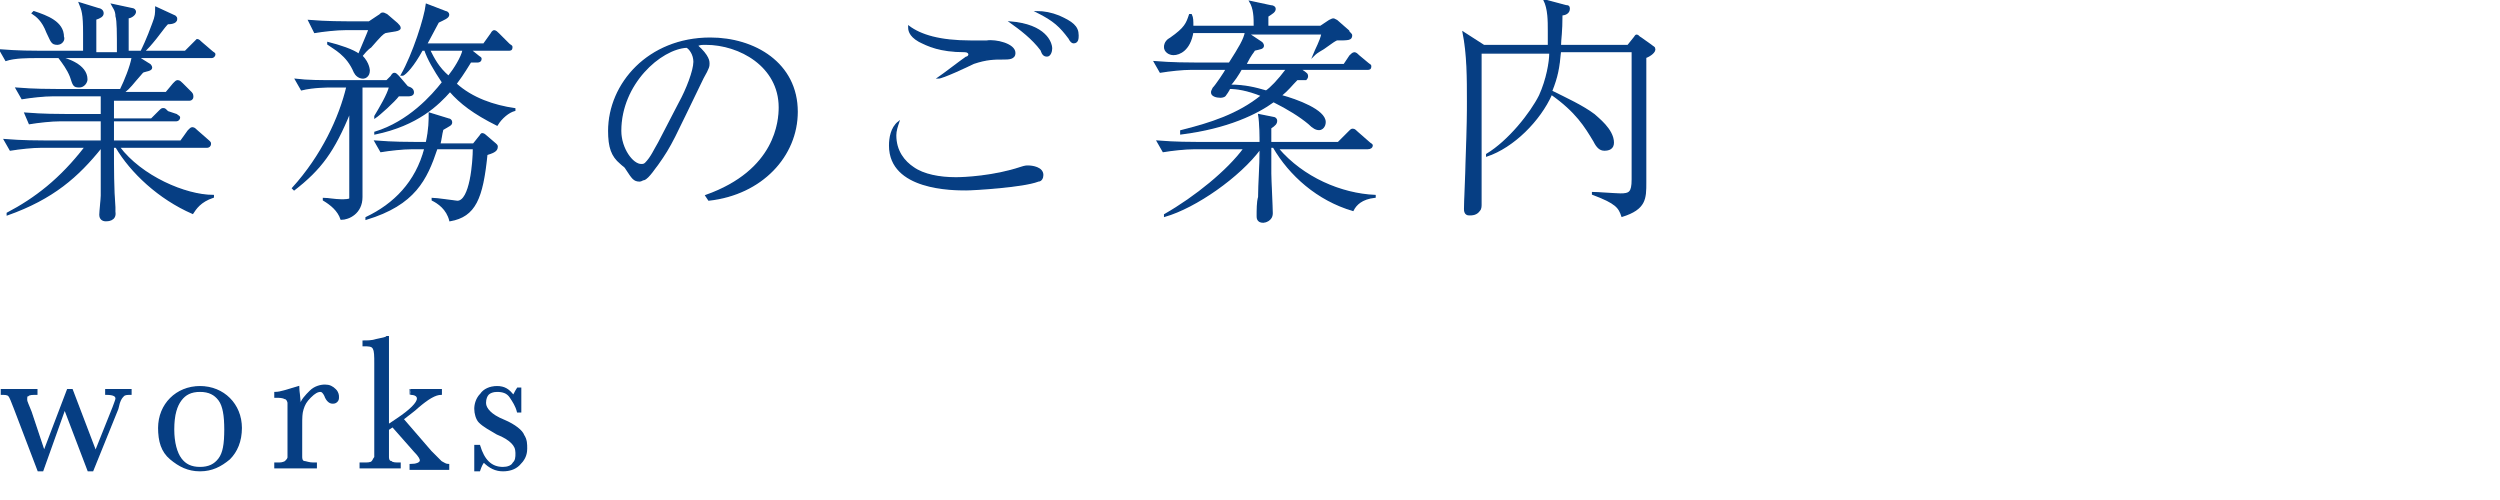 <?xml version="1.0" encoding="utf-8"?>
<!-- Generator: Adobe Illustrator 20.1.0, SVG Export Plug-In . SVG Version: 6.00 Build 0)  -->
<svg version="1.1" id="レイヤー_1" xmlns="http://www.w3.org/2000/svg" xmlns:xlink="http://www.w3.org/1999/xlink" x="0px"
	 y="0px" viewBox="0 0 170 34" style="enable-background:new 0 0 170 34;" xml:space="preserve">
<style type="text/css">
	.st0{fill:#063E83;stroke:#063E83;stroke-width:0.1;stroke-miterlimit:10;}
</style>
<g>
	<g>
		<path class="st0" d="M14.4,3.9h-5l0.8,0.5c0,0,0.1,0.1,0.1,0.2c0,0.2-0.4,0.2-0.6,0.3c-0.8,0.9-0.8,1-1.3,1.4h2.9l0.5-0.6
			C12,5.5,12,5.5,12.1,5.5s0.2,0.1,0.3,0.2L13,6.3c0.1,0.1,0.1,0.2,0.1,0.3c0,0.1-0.1,0.2-0.2,0.2H7.7v1.3h2.6l0.5-0.5
			C11,7.4,11,7.4,11.1,7.4s0.1,0,0.3,0.2L12,7.8c0.1,0.1,0.2,0.1,0.2,0.2c0,0.1-0.1,0.2-0.2,0.2H7.7v1.4h4.6l0.5-0.7
			C13,8.7,13,8.7,13.1,8.7s0.2,0.1,0.3,0.2l0.8,0.7c0.1,0.1,0.1,0.1,0.1,0.2c0,0.1-0.1,0.2-0.2,0.2h-6c1.5,2,4.5,3.3,6.4,3.3v0.1
			c-0.9,0.3-1.2,0.8-1.4,1.1c-2.3-1-4.2-2.8-5.2-4.5H7.7c0,1.5,0,2.8,0.1,4.1c0,0.1,0,0.2,0,0.3C7.9,15,7.3,15,7.2,15
			c-0.2,0-0.4-0.1-0.4-0.4c0-0.2,0.1-1.1,0.1-1.3c0-1.5,0-2.5,0-3.3c-1.6,2-3.3,3.5-6.4,4.6v-0.1c1.9-1,3.6-2.3,5.3-4.5h-3
			c-0.6,0-1.5,0.1-2.1,0.2L0.3,9.5C1.5,9.6,2.7,9.6,3,9.6h3.9V8.2H4.1C3.5,8.2,2.6,8.3,2,8.4L1.7,7.7c1.2,0.1,2.4,0.1,2.7,0.1h2.5
			V6.5H3.6C3,6.5,2.1,6.6,1.5,6.7L1.1,6c1.2,0.1,2.4,0.1,2.7,0.1h4.4C8.5,5.5,8.9,4.5,9,3.9H4.1C4.5,4,5.9,4.4,5.9,5.4
			c0,0.2-0.2,0.5-0.5,0.5C5,5.9,5,5.8,4.8,5.2C4.6,4.7,4.3,4.3,4,3.9H2.5c-0.6,0-1.5,0-2.1,0.2L0,3.4c1.2,0.1,2.4,0.1,2.7,0.1h3
			c0-0.2,0-1,0-1.2c0-1.4-0.1-1.6-0.3-2.1l1.3,0.4C6.8,0.6,7,0.7,7,0.9S6.8,1.2,6.5,1.3v2.3H8c0-1.4,0-2.2-0.1-2.5
			c0-0.4-0.2-0.6-0.3-0.8L9,0.6c0.1,0,0.2,0.1,0.2,0.2c0,0.2-0.3,0.4-0.5,0.4v2.3h0.9c0.1-0.2,0.4-0.8,0.8-1.9
			c0.2-0.5,0.2-0.7,0.2-1.1l1.3,0.6C12,1.2,12,1.2,12,1.3c0,0.3-0.5,0.3-0.6,0.3c-0.1,0.1-0.2,0.2-0.8,1C10.2,3.1,10,3.3,9.8,3.5
			h2.8l0.6-0.6c0.2-0.2,0.2-0.2,0.2-0.2c0.1,0,0.2,0.1,0.3,0.2l0.7,0.6c0.1,0.1,0.2,0.1,0.2,0.2C14.6,3.8,14.5,3.9,14.4,3.9z M3.9,3
			C3.5,3,3.5,2.8,3.2,2.2c-0.3-0.8-0.7-1.1-1-1.3l0.1-0.1c0.9,0.3,2,0.7,2,1.7C4.4,2.7,4.2,3,3.9,3z"/>
		<path class="st0" d="M27.8,6.5h-0.7c-0.3,0.4-1.3,1.3-1.6,1.5V7.9c0.3-0.5,0.9-1.5,1-2h-1.9v7.5c0,1.1-0.9,1.5-1.4,1.5
			c-0.2-0.6-0.7-1-1.2-1.3v-0.1c0.3,0,0.8,0.1,1.2,0.1c0.2,0,0.6,0,0.6-0.1c0,0,0-0.1,0-0.5V7.6c-1.1,2.7-2,3.9-3.8,5.3l-0.1-0.1
			c2-2.2,3.2-4.8,3.7-6.9h-1c-0.3,0-1.3,0-2.1,0.2l-0.4-0.7c0.8,0.1,1.8,0.1,2.7,0.1h3.5l0.3-0.3c0,0,0.1-0.2,0.2-0.2s0.1,0,0.3,0.2
			l0.6,0.7C28,6,28.1,6.1,28.1,6.3C28.1,6.5,27.8,6.5,27.8,6.5z M26.2,2.2c-0.2,0.1-0.3,0.2-1,1c0,0-0.2,0.1-0.6,0.6
			c0.5,0.5,0.5,1,0.5,1c0,0.4-0.3,0.5-0.4,0.5c-0.3,0-0.5-0.2-0.6-0.4c-0.5-1.2-1.4-1.6-1.8-1.9V2.9c0.8,0.2,1.7,0.5,2.1,0.8
			C24.9,2.5,25,2.3,25.1,2h-1.6c-0.6,0-1.5,0.1-2.1,0.2L21,1.4c1.2,0.1,2.4,0.1,2.7,0.1h1.4l0.6-0.4C25.9,1,25.9,0.9,26,0.9
			s0.1,0,0.3,0.1L27,1.6c0.1,0.1,0.2,0.2,0.2,0.3C27.2,2.1,26.7,2.1,26.2,2.2z M33.1,10.5c-0.3,3-0.8,4.2-2.5,4.5
			c-0.2-0.8-0.8-1.2-1.2-1.4v-0.1c0.3,0,1.6,0.2,1.7,0.2c0.9,0,1.1-2.7,1.1-3.6h-2.5c-0.7,2.1-1.5,3.8-4.8,4.8v-0.1
			c1.9-0.9,3.4-2.4,4-4.7H28c-0.6,0-1.5,0.1-2.1,0.2l-0.4-0.7c1.2,0.1,2.4,0.1,2.7,0.1H29c0.2-0.9,0.2-1.5,0.2-2l1.3,0.4
			c0.1,0,0.2,0.1,0.2,0.2c0,0.2-0.1,0.2-0.6,0.5c-0.1,0.4-0.1,0.6-0.2,1h2.3l0.4-0.5c0.1-0.1,0.1-0.2,0.2-0.2S33,9.2,33,9.2l0.7,0.6
			c0.1,0.1,0.1,0.1,0.1,0.2C33.8,10.3,33.4,10.4,33.1,10.5z M33.8,8.5c-1.6-0.8-2.5-1.5-3.2-2.3c-0.8,0.9-2.2,2.3-5.1,2.9V9
			c2.3-0.7,3.9-2.5,4.6-3.4c-0.6-0.9-1-1.6-1.2-2.2h-0.2c-0.6,1.1-1.1,1.6-1.3,1.7h-0.1c0.8-1.4,1.6-3.9,1.7-4.8l1.3,0.5
			c0.1,0,0.2,0.1,0.2,0.2c0,0.2-0.3,0.3-0.7,0.5C29.7,1.7,29.1,2.8,29,3h3.9l0.5-0.7c0.1-0.2,0.2-0.2,0.2-0.2c0.1,0,0.2,0.1,0.3,0.2
			L34.6,3c0.1,0.1,0.2,0.1,0.2,0.2c0,0.2-0.1,0.2-0.2,0.2H32l0.5,0.4c0.1,0.1,0.2,0.1,0.2,0.2c0,0.2-0.2,0.2-0.2,0.2s-0.4,0-0.5,0
			c-0.2,0.3-0.4,0.7-1,1.5c1.1,1,2.6,1.5,4,1.7v0.1C34.6,7.6,34.1,8,33.8,8.5z M29.2,3.4c0.3,0.6,0.6,1.2,1.3,1.8
			c0.4-0.5,0.9-1.3,1-1.8C31.5,3.4,29.2,3.4,29.2,3.4z"/>
		<path class="st0" d="M48,13.3c4.8-1.7,5-5.1,5-6C53,4.5,50.3,3,48,3c-0.3,0-0.4,0-0.6,0.1c0.8,0.7,0.8,1.1,0.8,1.2
			c0,0.2,0,0.3-0.4,1c-2,4.1-2.1,4.5-3.1,5.9c-0.1,0.1-0.6,0.9-0.9,1c-0.1,0-0.2,0.1-0.3,0.1c-0.4,0-0.5-0.2-0.9-0.8
			c-0.1-0.2-0.2-0.2-0.4-0.4c-0.6-0.5-0.8-1.1-0.8-2.2c0-3.2,2.7-6.3,6.9-6.3c3,0,5.9,1.7,5.9,5c0,3-2.4,5.6-6,6L48,13.3z M46.2,7
			c0.5-0.9,1-2.2,1-2.8c0-0.5-0.3-0.9-0.5-1c-1.8,0.1-4.5,2.5-4.5,5.7c0,1.2,0.8,2.3,1.4,2.3c0.1,0,0.2,0,0.3-0.1
			c0.4-0.4,0.6-0.9,0.9-1.4L46.2,7z"/>
		<path class="st0" d="M60.9,9.2c0,1.1,0.6,1.8,1.2,2.2c0.7,0.5,1.8,0.7,2.9,0.7c0.6,0,2.6-0.1,4.4-0.7c0.3-0.1,0.4-0.1,0.5-0.1
			c0.3,0,1,0.1,1,0.6c0,0.2-0.1,0.4-0.3,0.4c-1,0.4-4.4,0.6-4.9,0.6c-0.9,0-5.2,0-5.2-3c0-0.5,0.1-1.2,0.6-1.6
			C61,8.6,60.9,8.9,60.9,9.2z M63.8,5.3c0.3-0.2,1.6-1.2,1.9-1.4c0.1,0,0.2-0.1,0.2-0.2s-0.1-0.2-0.3-0.2c-1.7,0-2.5-0.4-3.1-0.7
			c-0.7-0.4-0.7-0.8-0.7-1c0.8,0.6,2.1,1,4.2,1c0.2,0,1,0,1.1,0C67.7,2.7,69,3,69,3.6C69,4,68.6,4,68.2,4c-0.6,0-1.1,0-2,0.3
			C65.8,4.5,64.1,5.3,63.8,5.3L63.8,5.3z M71.5,3.3c0,0.2-0.1,0.5-0.3,0.5c-0.2,0-0.3-0.1-0.4-0.4c-0.6-0.8-1.4-1.4-2.1-1.9
			C71.1,1.7,71.5,2.9,71.5,3.3z M72,1.1c0.9,0.4,1.3,0.7,1.3,1.3c0,0.2,0,0.5-0.3,0.5c-0.1,0-0.2-0.1-0.3-0.3
			c-0.6-0.8-1-1.2-2.2-1.8C71,0.8,71.5,0.9,72,1.1z"/>
		<path class="st0" d="M93,4.7h-4.6l0.3,0.2C88.8,5,88.9,5,88.9,5.2c0,0.1-0.1,0.2-0.1,0.2c-0.1,0-0.3,0-0.6,0
			c-0.4,0.4-0.6,0.7-1.1,1.1c1.1,0.3,3,1,3,1.8c0,0.3-0.2,0.5-0.4,0.5c-0.2,0-0.4-0.1-0.7-0.4c-0.6-0.5-1.4-1-2.4-1.5
			c-1.1,0.8-3.1,1.8-6.3,2.2V8.9c2-0.5,3.9-1.1,5.5-2.4c-1-0.4-1.7-0.5-2.2-0.5c0,0.1-0.3,0.5-0.3,0.5C83.2,6.6,83,6.6,83,6.6
			c-0.3,0-0.6-0.1-0.6-0.3c0-0.1,0-0.1,0.1-0.3c0.2-0.2,0.8-1.1,0.9-1.3H81c-0.6,0-1.5,0.1-2.1,0.2l-0.4-0.7
			c1.2,0.1,2.4,0.1,2.7,0.1h2.4c0.7-1.1,1-1.6,1.1-2.1h-3.6c-0.2,1.2-0.9,1.5-1.3,1.5c-0.3,0-0.6-0.2-0.6-0.5s0.2-0.5,0.4-0.6
			c1-0.7,1.1-1,1.3-1.6H81c0.1,0.2,0.1,0.4,0.1,0.8h4.2c0-0.6,0-1.2-0.3-1.7l1.4,0.3c0.2,0,0.3,0.1,0.3,0.2c0,0.2-0.2,0.3-0.5,0.5
			v0.7h3.6l0.6-0.4c0.2-0.1,0.2-0.1,0.3-0.1l0.2,0.1l0.8,0.7c0,0.1,0.2,0.2,0.2,0.3c0,0.3-0.2,0.3-1,0.3c-0.2,0.1-0.2,0.1-0.9,0.6
			c-0.5,0.3-0.5,0.3-0.7,0.5l0,0c0.2-0.5,0.5-1,0.6-1.5h-5l0.9,0.6c0,0,0.1,0.1,0.1,0.2c0,0.2-0.2,0.2-0.6,0.3
			c-0.1,0.2-0.2,0.2-0.6,1h6.7l0.4-0.6c0.1-0.1,0.2-0.2,0.3-0.2c0.1,0,0.2,0.1,0.3,0.2L93,4.3c0.1,0.1,0.2,0.1,0.2,0.2
			C93.2,4.7,93.1,4.7,93,4.7z M92,14.3c-2.4-0.7-4.3-2.4-5.4-4.3h-0.2c0,0.8,0,1.3,0,1.8c0,0.4,0.1,2.3,0.1,2.7
			c0,0.5-0.5,0.6-0.6,0.6c-0.4,0-0.4-0.3-0.4-0.4c0-0.4,0-1,0.1-1.3c0-1,0.1-1.9,0.1-3.3c-1.4,1.9-4.4,4-6.5,4.6v-0.1
			c2.1-1.2,4.3-3,5.4-4.5h-3.4c-0.6,0-1.5,0.1-2.1,0.2l-0.4-0.7c1.2,0.1,2.4,0.1,2.7,0.1h4.3c0-0.3,0-1.3-0.1-1.9l1,0.2
			c0.1,0,0.2,0.1,0.2,0.2c0,0.2-0.1,0.3-0.4,0.5v1H91L91.7,9c0.2-0.2,0.2-0.2,0.3-0.2c0.1,0,0.2,0.1,0.3,0.2l0.8,0.7
			c0.1,0.1,0.2,0.1,0.2,0.2c0,0.1-0.1,0.2-0.3,0.2h-6.1c1.7,2,4.3,3.1,6.6,3.2v0.1C92.6,13.5,92.2,13.9,92,14.3z M84.4,4.7
			c-0.1,0.2-0.6,1-0.8,1.1c1.1,0,1.8,0.2,2.5,0.4c0.3-0.2,0.8-0.7,1.4-1.5H84.4z"/>
		<path class="st0" d="M111.9,3.9v4.9c0,1,0,2.6,0,3.6c0,1.1,0,1.8-1.6,2.3c-0.2-0.6-0.4-0.9-2-1.5v-0.1c0.3,0,1.6,0.1,1.9,0.1
			c0.6,0,0.8-0.1,0.8-1c0-2.8,0-5.6,0-8.4V3.5h-4.9c-0.1,1.1-0.2,1.7-0.6,2.7c1,0.5,2.1,1,2.9,1.6c0.2,0.2,1.3,1,1.3,1.9
			c0,0.4-0.3,0.5-0.6,0.5c-0.3,0-0.5-0.2-0.7-0.6c-0.6-1-1.2-2-2.9-3.2c-0.8,1.8-2.6,3.6-4.4,4.2v-0.1c1.5-0.9,3-2.8,3.6-4
			c0.5-1.1,0.7-2.3,0.7-2.9h-4.7c0,2.8,0,5.8,0,8.6c0,0.6,0,1.3,0,1.7c0,0.1,0,0.3-0.1,0.4c-0.2,0.3-0.5,0.3-0.7,0.3
			c-0.3,0-0.3-0.3-0.3-0.4c0-0.5,0.1-2.5,0.1-3c0.1-2.8,0.1-3.5,0.1-4.3c0-1.6,0-3.2-0.3-4.7l1.4,0.9h4.4c0-0.3,0-0.5,0-1
			c0-0.7,0-1.5-0.3-2.1l1.5,0.4c0.1,0,0.2,0,0.2,0.2c0,0.3-0.3,0.4-0.5,0.4c0,1.2-0.1,1.7-0.1,2.1h4.6l0.4-0.5
			c0.1-0.1,0.1-0.2,0.2-0.2s0.1,0.1,0.3,0.2l0.7,0.5c0.1,0.1,0.2,0.1,0.2,0.2C112.6,3.5,112.2,3.8,111.9,3.9z"/>
	</g>
	<g>
		<g>
			<path class="st0" d="M6.3,32H6l-1.6-4.2L2.9,32H2.6L1,27.8c-0.2-0.5-0.3-0.8-0.4-0.9c-0.1-0.1-0.3-0.1-0.5-0.1v-0.3h2.4v0.3
				c-0.3,0-0.5,0-0.6,0.1c-0.1,0-0.1,0.1-0.1,0.3c0,0.1,0.1,0.3,0.3,0.8L3,30.7l1.6-4.2h0.3l1.6,4.2l1.2-3c0.1-0.3,0.2-0.5,0.2-0.6
				c0-0.2-0.2-0.3-0.7-0.3v-0.3h1.7v0.3c-0.2,0-0.4,0-0.5,0.1c-0.1,0.1-0.2,0.2-0.3,0.5L8,27.8L6.3,32z"/>
			<path class="st0" d="M10.8,29.1c0-0.8,0.3-1.5,0.8-2s1.2-0.8,2-0.8s1.5,0.3,2,0.8s0.8,1.2,0.8,2c0,0.9-0.3,1.6-0.8,2.1
				c-0.6,0.5-1.2,0.8-2,0.8s-1.4-0.3-2-0.8S10.8,30,10.8,29.1z M11.8,29.2c0,0.9,0.2,1.6,0.5,2c0.3,0.4,0.7,0.6,1.3,0.6
				s1-0.2,1.3-0.6s0.4-1,0.4-2c0-0.9-0.1-1.6-0.4-2c-0.3-0.4-0.7-0.6-1.3-0.6s-1,0.2-1.3,0.6C12,27.6,11.8,28.2,11.8,29.2z"/>
			<path class="st0" d="M20.4,27.6c0.1-0.4,0.4-0.7,0.7-1c0.3-0.3,0.7-0.4,1-0.4s0.5,0.1,0.7,0.3C23,26.7,23,26.9,23,27
				c0,0.1,0,0.2-0.1,0.3s-0.2,0.1-0.3,0.1c-0.2,0-0.4-0.2-0.5-0.5c-0.1-0.2-0.2-0.3-0.3-0.3c-0.2,0-0.4,0.1-0.7,0.4
				c-0.3,0.3-0.4,0.5-0.5,0.8s-0.1,0.6-0.1,1.1V30c0,0.6,0,0.9,0,1.1c0,0.2,0.1,0.3,0.2,0.3s0.3,0.1,0.6,0.1h0.2v0.3h-2.8v-0.3h0.1
				c0.3,0,0.4,0,0.6-0.1c0.1-0.1,0.2-0.2,0.2-0.3s0-0.5,0-1.1v-1.5c0-0.6,0-0.9,0-1.1c0-0.1-0.1-0.3-0.2-0.3C19.2,27,19,27,18.8,27
				h-0.1v-0.3c0.4,0,0.9-0.2,1.6-0.4C20.3,26.6,20.4,27.1,20.4,27.6z"/>
			<path class="st0" d="M27.9,26.5H30v0.3c-0.4,0-0.9,0.3-1.6,0.9c-0.2,0.2-0.5,0.4-1,0.8l1.9,2.2c0.3,0.3,0.5,0.5,0.7,0.7
				c0.2,0.1,0.3,0.2,0.5,0.2v0.3h-2.6v-0.3c0.4,0,0.7-0.1,0.7-0.3c0-0.1-0.1-0.3-0.4-0.6L26.7,29l-0.3,0.2V30c0,0.6,0,0.9,0,1.1
				c0,0.2,0.1,0.3,0.2,0.3c0.1,0.1,0.3,0.1,0.6,0.1v0.3h-2.7v-0.3h0.2c0.3,0,0.5,0,0.6-0.1s0.1-0.2,0.2-0.3c0-0.1,0-0.5,0-1.1v-5.3
				c0-0.5,0-0.8-0.1-1s-0.3-0.2-0.7-0.2v-0.3c0.3,0,0.6,0,0.9-0.1c0.4-0.1,0.6-0.1,0.7-0.2h0.1v6l0.6-0.4c0.9-0.6,1.4-1.1,1.4-1.4
				c0-0.2-0.2-0.3-0.5-0.3C27.9,26.8,27.9,26.5,27.9,26.5z"/>
			<path class="st0" d="M32.3,32v-1.7h0.3c0.3,1,0.8,1.5,1.6,1.5c0.3,0,0.6-0.1,0.7-0.3c0.2-0.2,0.2-0.4,0.2-0.7s-0.1-0.5-0.3-0.7
				s-0.5-0.4-1-0.6c-0.5-0.3-0.9-0.5-1.2-0.8c-0.2-0.2-0.3-0.6-0.3-0.9s0.1-0.7,0.4-1c0.2-0.3,0.6-0.5,1.1-0.5s0.8,0.2,1.1,0.6
				c0.1-0.1,0.1-0.2,0.3-0.5h0.2V28h-0.2c-0.1-0.4-0.3-0.7-0.5-1s-0.5-0.4-0.9-0.4c-0.3,0-0.5,0.1-0.6,0.2c-0.1,0.1-0.2,0.3-0.2,0.6
				c0,0.2,0.1,0.4,0.3,0.6s0.5,0.4,1,0.6c0.7,0.3,1.2,0.7,1.3,1c0.2,0.3,0.2,0.6,0.2,0.9c0,0.5-0.2,0.8-0.5,1.1
				C35,31.9,34.6,32,34.2,32c-0.5,0-0.9-0.2-1.3-0.6c-0.1,0.1-0.2,0.3-0.3,0.6H32.3z"/>
		</g>
	</g>
</g>
</svg>
